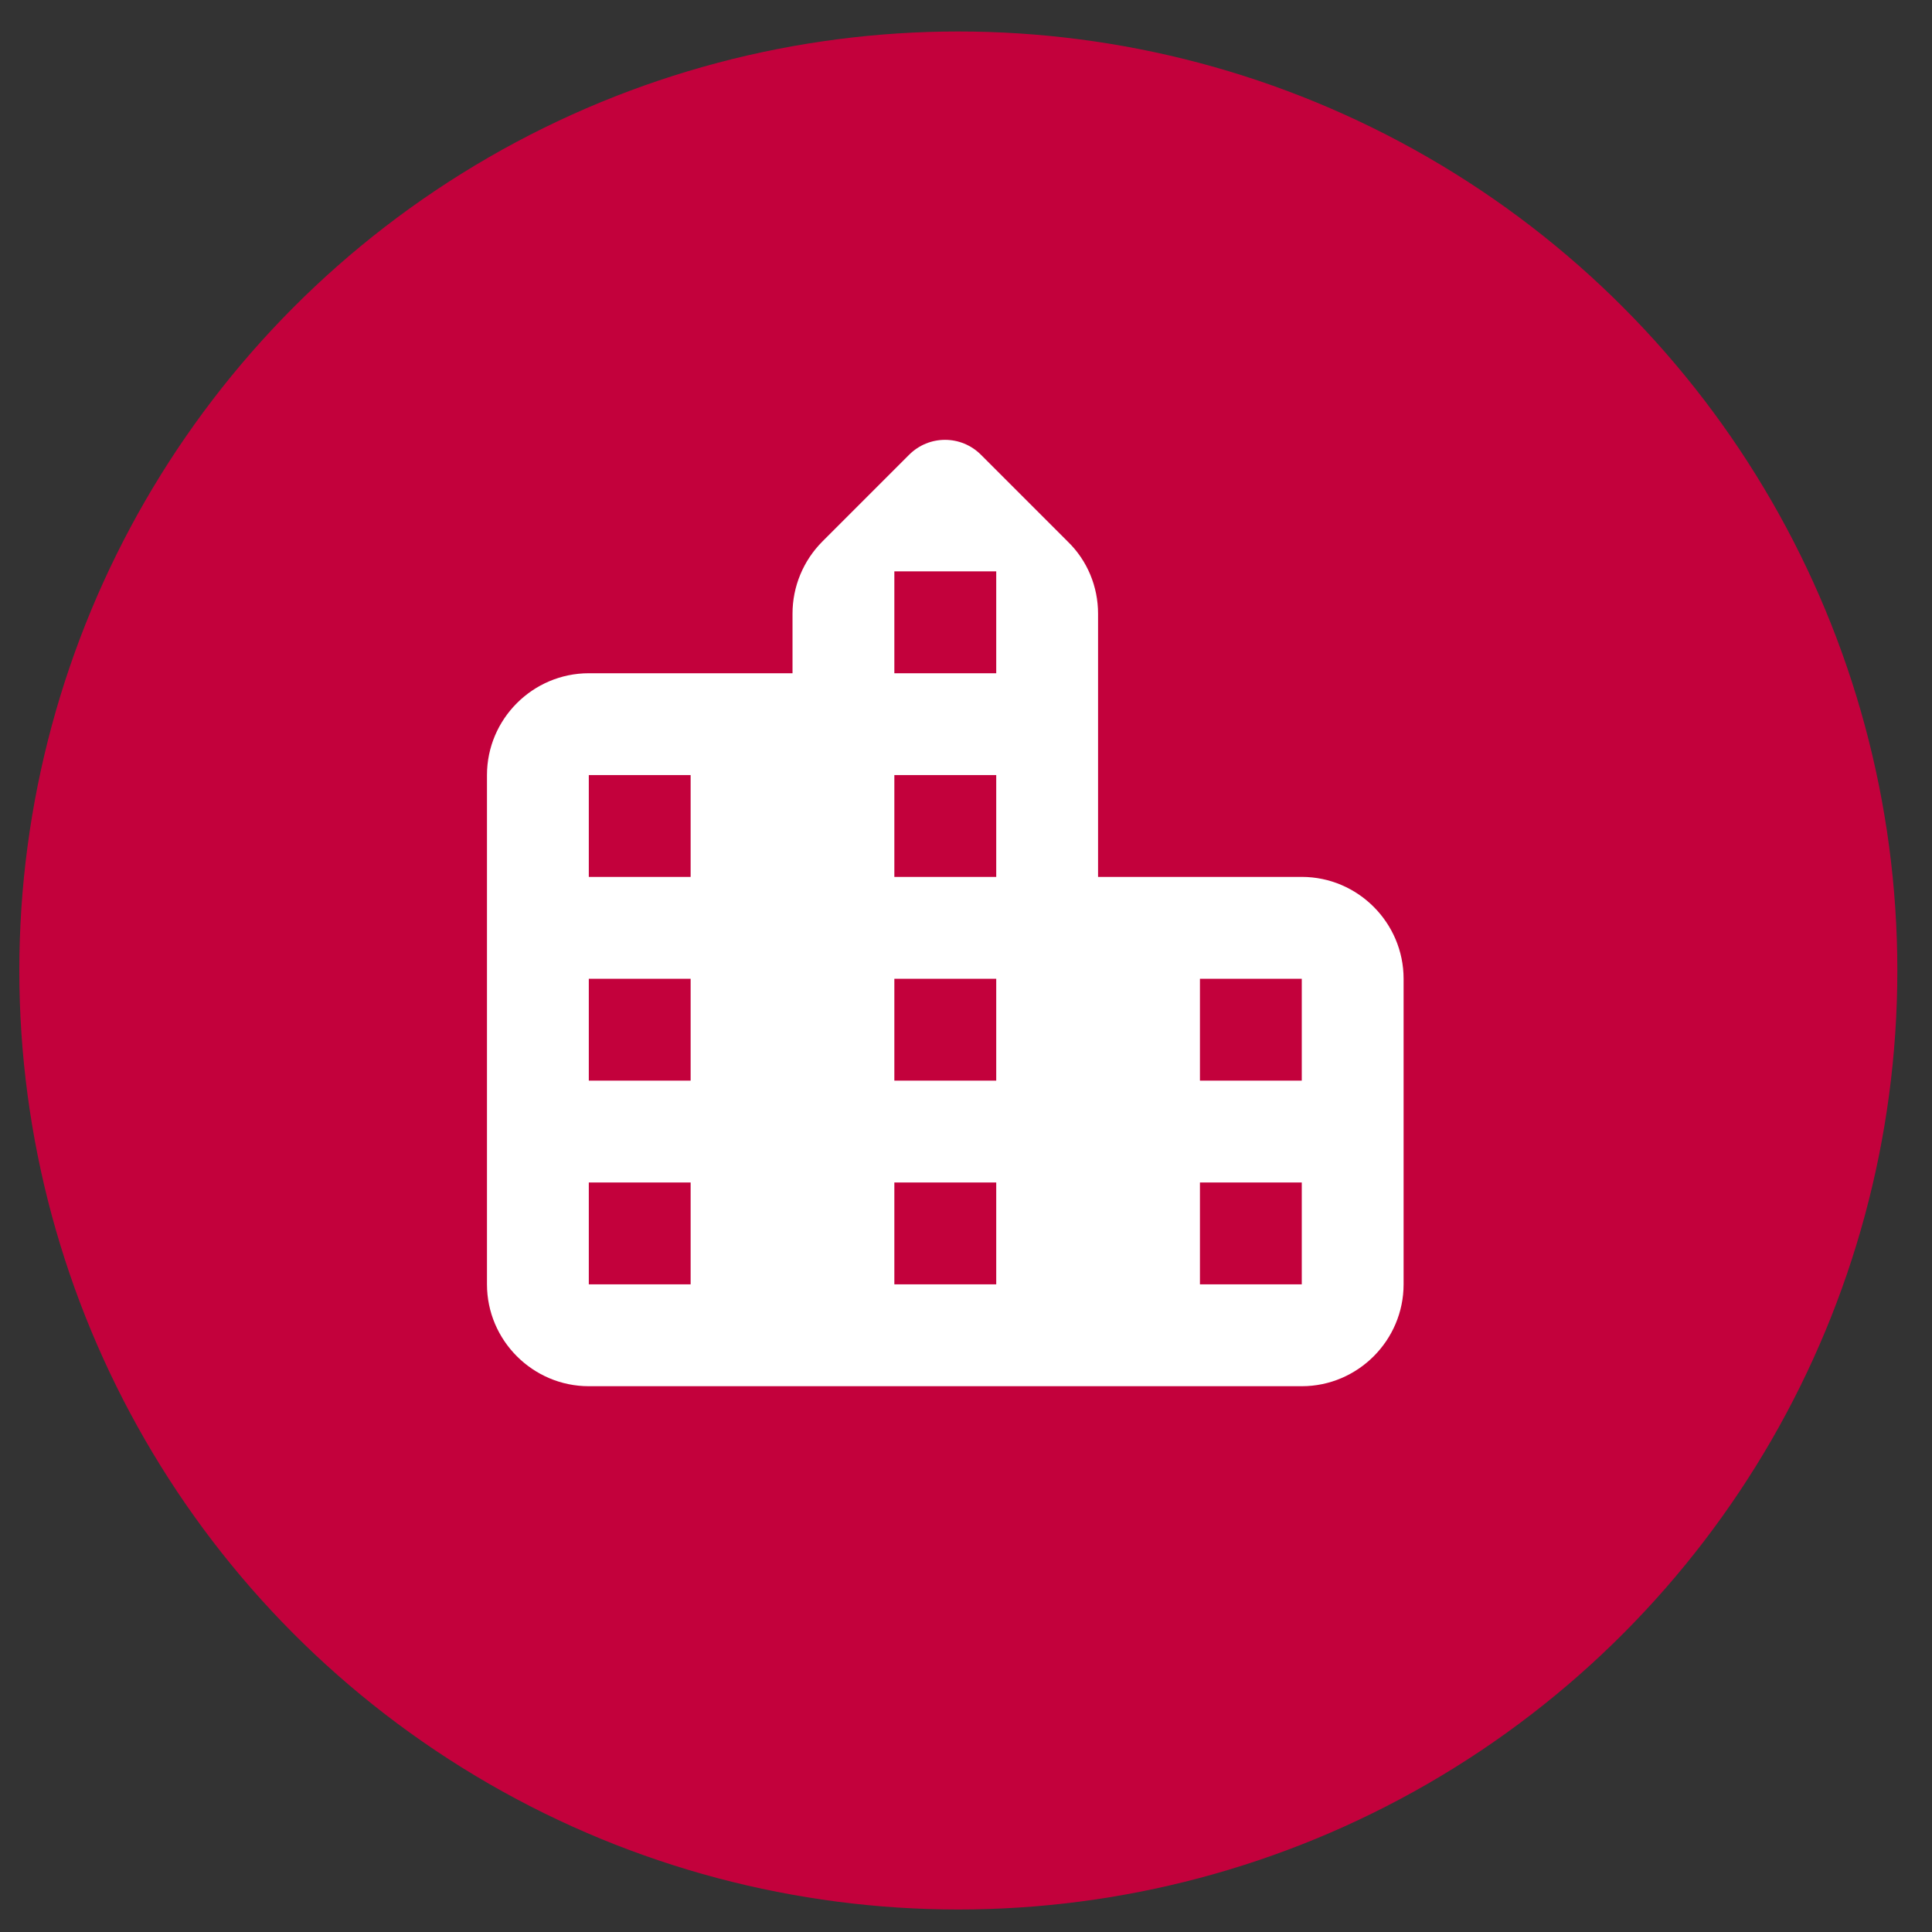 <svg width="34" height="34" viewBox="0 0 34 34" fill="none" xmlns="http://www.w3.org/2000/svg">
<rect x="0" y="0" width="34" height="34" fill="#333333" stroke="none"/>
<circle cx="16.865" cy="17.079" r="16.525" fill="#C3013C"/>
<path d="M19.324 15.432V10.799C19.324 10.324 19.136 9.867 18.795 9.535L17.263 8.003C16.913 7.653 16.349 7.653 15.999 8.003L14.476 9.526C14.135 9.867 13.947 10.324 13.947 10.799V11.848H10.362C9.376 11.848 8.57 12.654 8.57 13.64V22.602C8.57 23.588 9.376 24.395 10.362 24.395H22.909C23.895 24.395 24.701 23.588 24.701 22.602V17.225C24.701 16.239 23.895 15.432 22.909 15.432H19.324ZM12.154 22.602H10.362V20.81H12.154V22.602ZM12.154 19.017H10.362V17.225H12.154V19.017ZM12.154 15.432H10.362V13.64H12.154V15.432ZM17.532 22.602H15.739V20.81H17.532V22.602ZM17.532 19.017H15.739V17.225H17.532V19.017ZM17.532 15.432H15.739V13.64H17.532V15.432ZM17.532 11.848H15.739V10.055H17.532V11.848ZM22.909 22.602H21.117V20.81H22.909V22.602ZM22.909 19.017H21.117V17.225H22.909V19.017Z" fill="white"/>
</svg>
